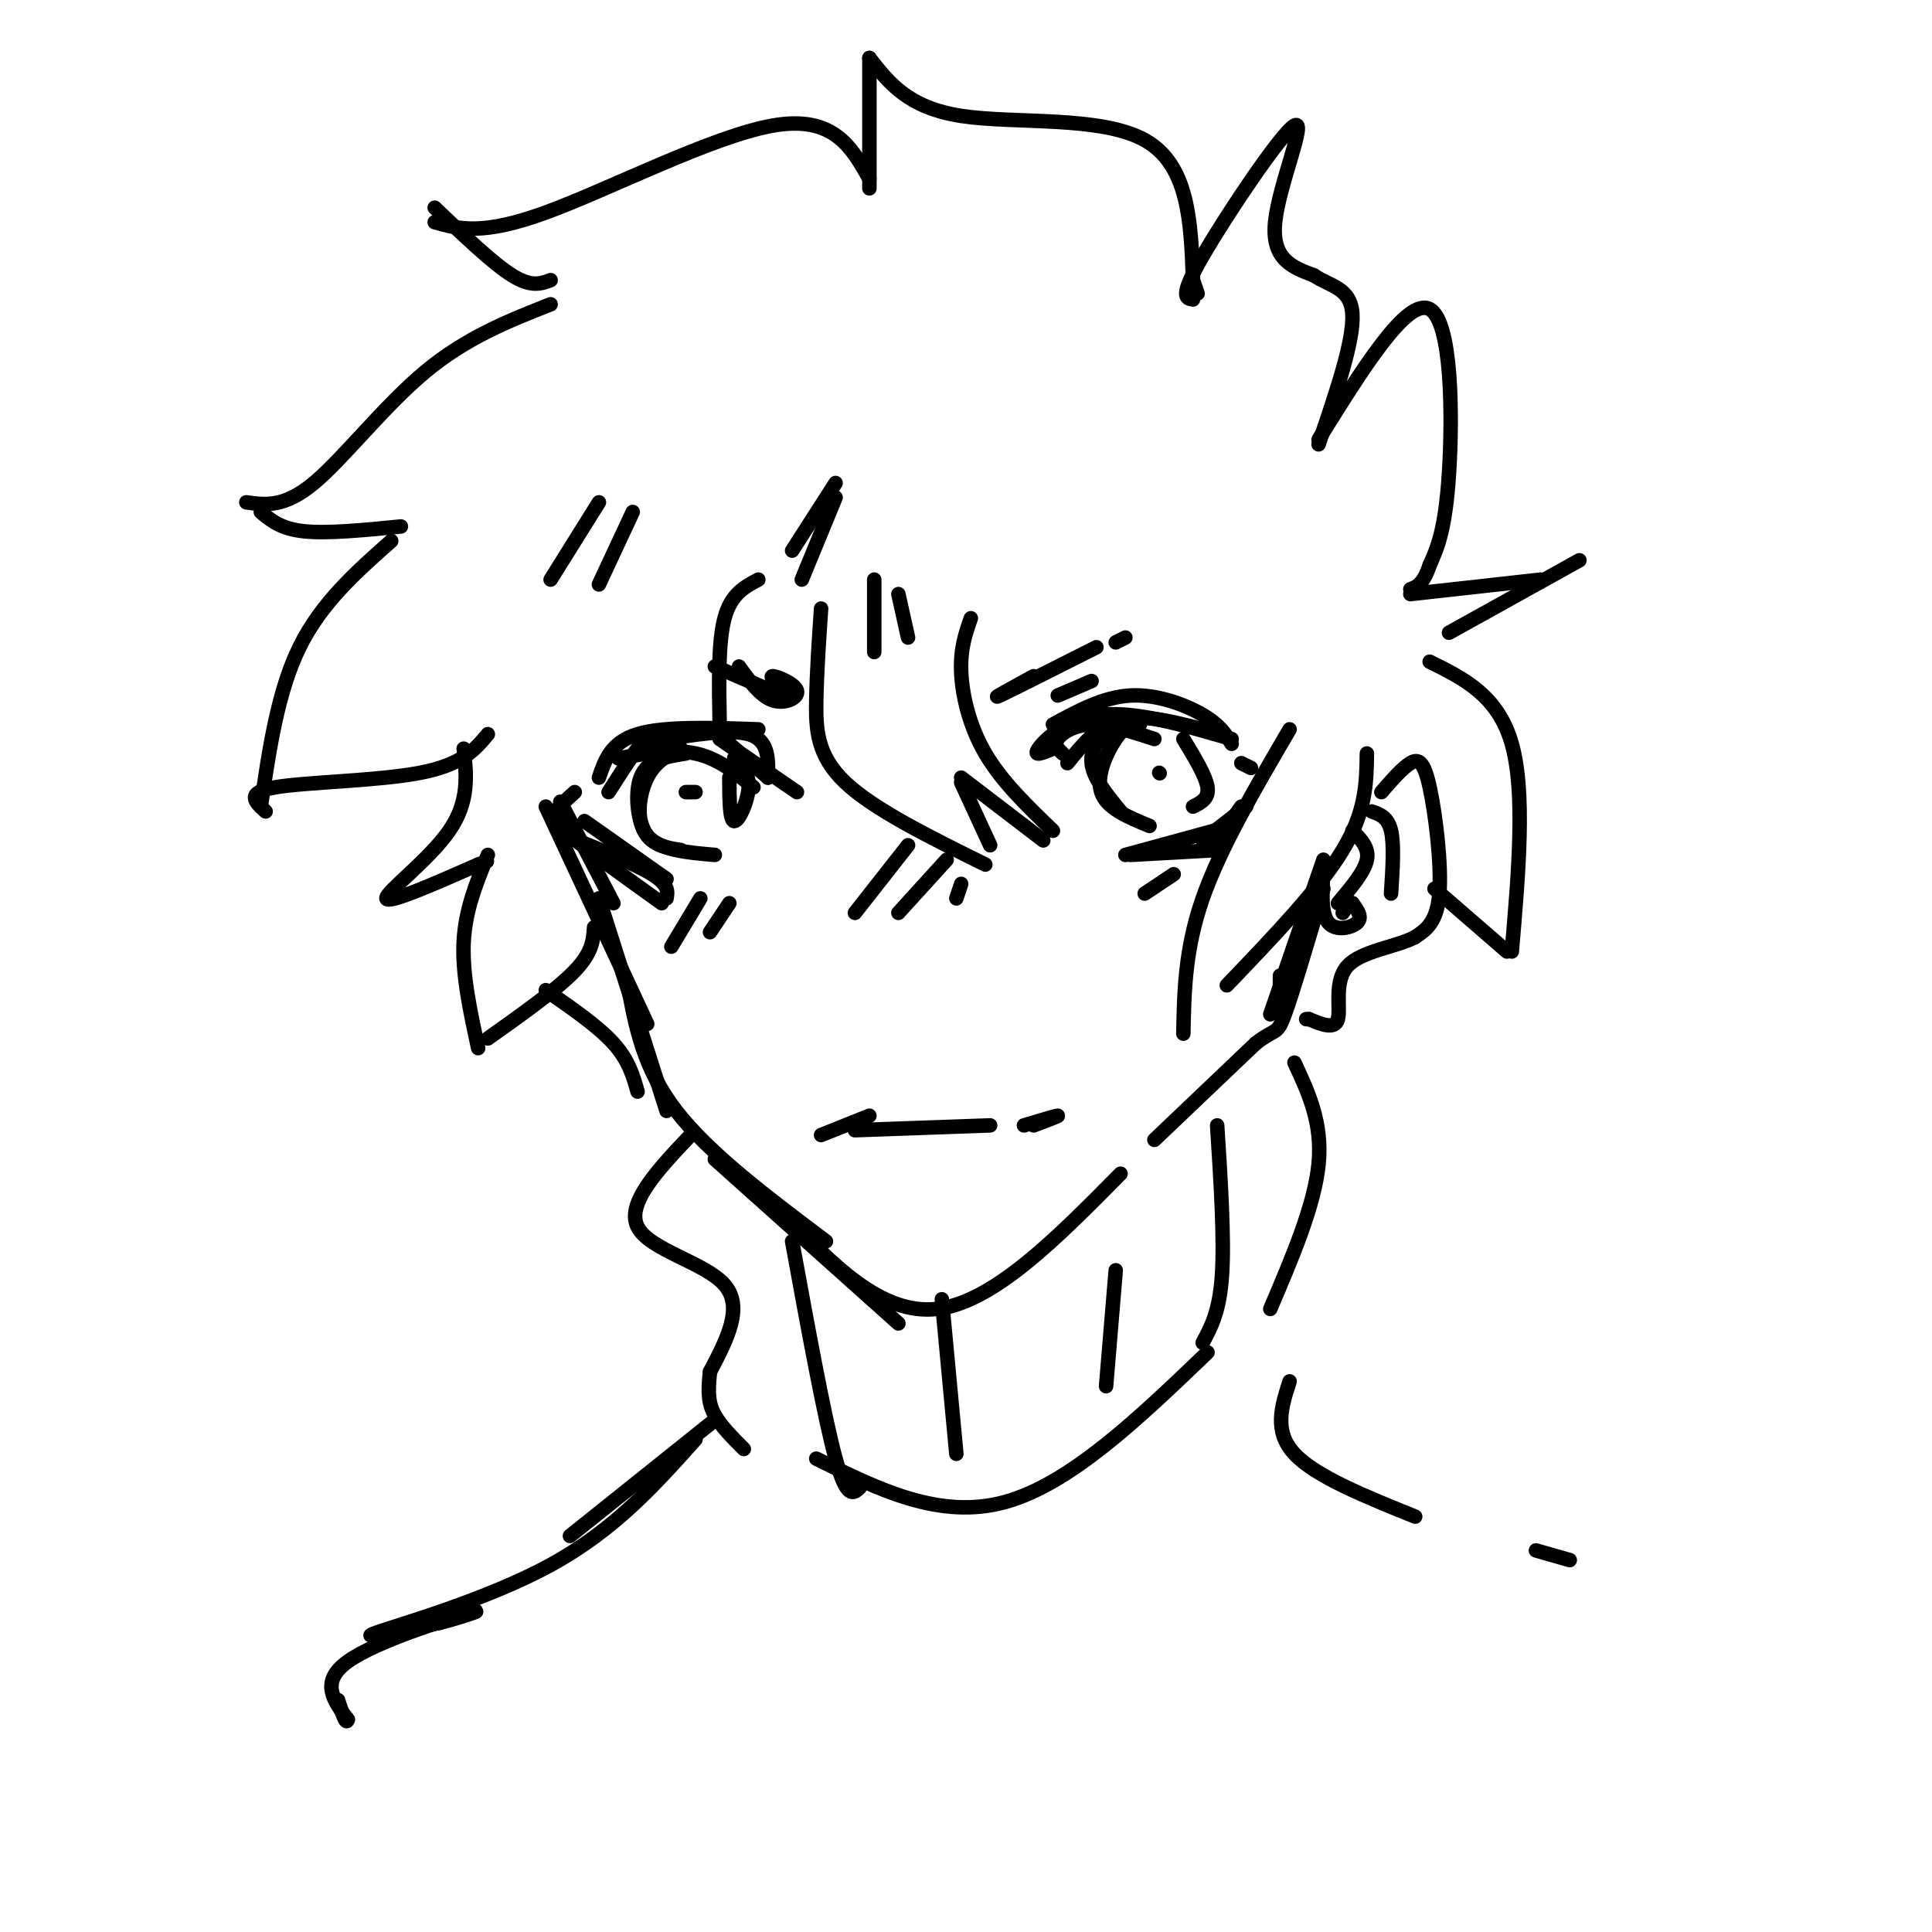 <svg viewBox='0 0 400 400' version='1.1' xmlns='http://www.w3.org/2000/svg' xmlns:xlink='http://www.w3.org/1999/xlink'><g fill='none' stroke='#000000' stroke-width='3' stroke-linecap='round' stroke-linejoin='round'><path d='M116,166c0.000,0.000 11.000,21.000 11,21'/><path d='M113,167c0.000,0.000 21.000,45.000 21,45'/><path d='M124,186c0.000,0.000 14.000,44.000 14,44'/><path d='M130,204c1.583,8.583 3.167,17.167 10,26c6.833,8.833 18.917,17.917 31,27'/><path d='M148,240c0.000,0.000 38.000,34.000 38,34'/><path d='M162,251c10.167,10.667 20.333,21.333 32,20c11.667,-1.333 24.833,-14.667 38,-28'/><path d='M239,236c0.000,0.000 21.000,-20.000 21,-20'/><path d='M260,216c4.244,-3.289 4.356,-1.511 6,-6c1.644,-4.489 4.822,-15.244 8,-26'/><path d='M263,210c0.000,0.000 11.000,-32.000 11,-32'/><path d='M265,205c0.000,0.000 0.000,-3.000 0,-3'/><path d='M124,161c1.250,-3.667 2.500,-7.333 8,-9c5.500,-1.667 15.250,-1.333 25,-1'/><path d='M126,164c2.339,-3.661 4.679,-7.321 6,-9c1.321,-1.679 1.625,-1.375 6,-2c4.375,-0.625 12.821,-2.179 17,-1c4.179,1.179 4.089,5.089 4,9'/><path d='M128,157c5.667,-1.000 11.333,-2.000 16,-1c4.667,1.000 8.333,4.000 12,7'/><path d='M149,153c0.000,0.000 16.000,11.000 16,11'/><path d='M151,154c0.000,0.000 8.000,7.000 8,7'/><path d='M142,156c-2.601,0.417 -5.202,0.833 -7,2c-1.798,1.167 -2.792,3.083 -3,6c-0.208,2.917 0.369,6.833 2,9c1.631,2.167 4.315,2.583 7,3'/><path d='M141,155c-2.644,1.289 -5.289,2.578 -7,6c-1.711,3.422 -2.489,8.978 0,12c2.489,3.022 8.244,3.511 14,4'/><path d='M151,161c0.022,4.444 0.044,8.889 1,9c0.956,0.111 2.844,-4.111 3,-7c0.156,-2.889 -1.422,-4.444 -3,-6'/><path d='M144,164c0.000,0.000 -2.000,0.000 -2,0'/><path d='M119,164c-1.600,1.444 -3.200,2.889 -4,4c-0.800,1.111 -0.800,1.889 3,5c3.800,3.111 11.400,8.556 19,14'/><path d='M117,173c7.250,2.917 14.500,5.833 18,8c3.500,2.167 3.250,3.583 3,5'/><path d='M121,170c0.000,0.000 17.000,12.000 17,12'/><path d='M220,156c-0.911,-0.867 -1.822,-1.733 -1,-3c0.822,-1.267 3.378,-2.933 7,-3c3.622,-0.067 8.311,1.467 13,3'/><path d='M221,158c3.167,-3.917 6.333,-7.833 11,-9c4.667,-1.167 10.833,0.417 17,2'/><path d='M218,155c-2.111,0.889 -4.222,1.778 -3,0c1.222,-1.778 5.778,-6.222 13,-7c7.222,-0.778 17.111,2.111 27,5'/><path d='M259,159c0.000,0.000 -2.000,-1.000 -2,-1'/><path d='M218,150c5.222,-2.844 10.444,-5.689 16,-6c5.556,-0.311 11.444,1.911 15,4c3.556,2.089 4.778,4.044 6,6'/><path d='M236,150c-1.956,-0.133 -3.911,-0.267 -6,1c-2.089,1.267 -4.311,3.933 -4,7c0.311,3.067 3.156,6.533 6,10'/><path d='M236,149c-1.556,0.622 -3.111,1.244 -5,4c-1.889,2.756 -4.111,7.644 -3,11c1.111,3.356 5.556,5.178 10,7'/><path d='M245,153c2.333,3.833 4.667,7.667 5,10c0.333,2.333 -1.333,3.167 -3,4'/><path d='M240,160c0.000,0.000 0.100,0.100 0.1,0.1'/><path d='M188,175c0.000,0.000 -11.000,14.000 -11,14'/><path d='M196,178c0.000,0.000 -10.000,11.000 -10,11'/><path d='M199,183c0.000,0.000 -1.000,3.000 -1,3'/><path d='M243,181c0.000,0.000 -6.000,4.000 -6,4'/><path d='M234,177c0.000,0.000 18.000,-1.000 18,-1'/><path d='M233,177c0.000,0.000 22.000,-6.000 22,-6'/><path d='M252,174c0.000,0.000 5.000,-7.000 5,-7'/><path d='M249,174c0.000,0.000 9.000,-7.000 9,-7'/><path d='M148,138c0.000,0.000 14.000,6.000 14,6'/><path d='M153,138c2.226,3.077 4.452,6.155 7,7c2.548,0.845 5.417,-0.542 5,-2c-0.417,-1.458 -4.119,-2.988 -5,-3c-0.881,-0.012 1.060,1.494 3,3'/><path d='M163,143c0.500,0.333 0.250,-0.333 0,-1'/><path d='M214,140c-4.583,2.500 -9.167,5.000 -7,4c2.167,-1.000 11.083,-5.500 20,-10'/><path d='M177,234c0.000,0.000 28.000,-1.000 28,-1'/><path d='M170,126c-0.444,6.511 -0.889,13.022 -1,19c-0.111,5.978 0.111,11.422 6,17c5.889,5.578 17.444,11.289 29,17'/><path d='M205,175c0.000,0.000 -6.000,-13.000 -6,-13'/><path d='M199,161c0.000,0.000 17.000,13.000 17,13'/><path d='M201,128c-1.089,3.111 -2.178,6.222 -2,11c0.178,4.778 1.622,11.222 5,17c3.378,5.778 8.689,10.889 14,16'/><path d='M96,155c0.600,5.467 1.200,10.933 -3,17c-4.200,6.067 -13.200,12.733 -13,14c0.200,1.267 9.600,-2.867 19,-7'/><path d='M99,179c3.167,-1.167 1.583,-0.583 0,0'/><path d='M101,177c-2.333,5.667 -4.667,11.333 -5,18c-0.333,6.667 1.333,14.333 3,22'/><path d='M101,215c7.167,-5.083 14.333,-10.167 18,-14c3.667,-3.833 3.833,-6.417 4,-9'/><path d='M267,151c-7.167,12.250 -14.333,24.500 -18,35c-3.667,10.500 -3.833,19.250 -4,28'/><path d='M283,156c-0.083,6.000 -0.167,12.000 -5,20c-4.833,8.000 -14.417,18.000 -24,28'/><path d='M286,164c2.173,-2.500 4.345,-5.000 6,-6c1.655,-1.000 2.792,-0.500 4,5c1.208,5.500 2.488,16.000 2,22c-0.488,6.000 -2.744,7.500 -5,9'/><path d='M293,194c-3.893,2.095 -11.125,2.833 -14,6c-2.875,3.167 -1.393,8.762 -2,11c-0.607,2.238 -3.304,1.119 -6,0'/><path d='M271,211c-1.000,0.000 -0.500,0.000 0,0'/><path d='M284,168c1.667,0.583 3.333,1.167 4,4c0.667,2.833 0.333,7.917 0,13'/><path d='M274,180c-0.267,4.556 -0.533,9.111 1,11c1.533,1.889 4.867,1.111 6,0c1.133,-1.111 0.067,-2.556 -1,-4'/><path d='M280,187c-0.500,-0.333 -1.250,0.833 -2,2'/><path d='M280,172c1.750,1.750 3.500,3.500 3,6c-0.500,2.500 -3.250,5.750 -6,9'/><path d='M113,205c5.417,3.750 10.833,7.500 14,11c3.167,3.500 4.083,6.750 5,10'/><path d='M149,150c-0.167,-8.500 -0.333,-17.000 1,-22c1.333,-5.000 4.167,-6.500 7,-8'/><path d='M81,112c-7.250,6.417 -14.500,12.833 -19,22c-4.500,9.167 -6.250,21.083 -8,33'/><path d='M55,168c-2.178,-1.956 -4.356,-3.911 2,-5c6.356,-1.089 21.244,-1.311 30,-3c8.756,-1.689 11.378,-4.844 14,-8'/><path d='M83,109c-7.583,0.750 -15.167,1.500 -20,1c-4.833,-0.500 -6.917,-2.250 -9,-4'/><path d='M51,104c3.933,0.556 7.867,1.111 14,-4c6.133,-5.111 14.467,-15.889 23,-23c8.533,-7.111 17.267,-10.556 26,-14'/><path d='M145,186c0.000,0.000 -6.000,10.000 -6,10'/><path d='M151,187c0.000,0.000 -4.000,6.000 -4,6'/><path d='M114,58c-2.000,0.750 -4.000,1.500 -8,-1c-4.000,-2.500 -10.000,-8.250 -16,-14'/><path d='M90,46c4.933,1.400 9.867,2.800 23,-2c13.133,-4.800 34.467,-15.800 47,-18c12.533,-2.200 16.267,4.400 20,11'/><path d='M124,104c0.000,0.000 -10.000,16.000 -10,16'/><path d='M131,106c0.000,0.000 -7.000,15.000 -7,15'/><path d='M181,120c0.000,0.000 0.000,15.000 0,15'/><path d='M186,123c0.000,0.000 2.000,9.000 2,9'/><path d='M166,120c0.000,0.000 7.000,-17.000 7,-17'/><path d='M164,114c0.000,0.000 9.000,-14.000 9,-14'/><path d='M180,39c0.000,0.000 0.000,-27.000 0,-27'/><path d='M180,12c4.022,5.156 8.044,10.311 19,12c10.956,1.689 28.844,-0.089 38,5c9.156,5.089 9.578,17.044 10,29'/><path d='M247,58c1.667,4.833 0.833,2.417 0,0'/><path d='M247,62c-1.470,-0.220 -2.940,-0.440 2,-9c4.940,-8.560 16.292,-25.458 19,-27c2.708,-1.542 -3.226,12.274 -4,20c-0.774,7.726 3.613,9.363 8,11'/><path d='M272,57c3.333,2.289 7.667,2.511 8,8c0.333,5.489 -3.333,16.244 -7,27'/><path d='M297,184c0.000,0.000 15.000,13.000 15,13'/><path d='M313,197c1.417,-16.500 2.833,-33.000 0,-43c-2.833,-10.000 -9.917,-13.500 -17,-17'/><path d='M273,91c9.178,-14.756 18.356,-29.511 23,-27c4.644,2.511 4.756,22.289 4,34c-0.756,11.711 -2.378,15.356 -4,19'/><path d='M296,117c-1.333,4.000 -2.667,4.500 -4,5'/><path d='M292,123c0.000,0.000 27.000,-3.000 27,-3'/><path d='M300,131c0.000,0.000 27.000,-15.000 27,-15'/><path d='M143,235c-6.711,7.089 -13.422,14.178 -11,19c2.422,4.822 13.978,7.378 18,12c4.022,4.622 0.511,11.311 -3,18'/><path d='M147,284c-0.511,4.489 -0.289,6.711 1,9c1.289,2.289 3.644,4.644 6,7'/><path d='M164,257c3.333,18.250 6.667,36.500 9,45c2.333,8.500 3.667,7.250 5,6'/><path d='M195,269c0.000,0.000 3.000,32.000 3,32'/><path d='M231,263c0.000,0.000 -2.000,24.000 -2,24'/><path d='M169,302c12.750,6.333 25.500,12.667 39,9c13.500,-3.667 27.750,-17.333 42,-31'/><path d='M268,220c2.917,6.250 5.833,12.500 5,21c-0.833,8.500 -5.417,19.250 -10,30'/><path d='M252,233c0.750,11.750 1.500,23.500 1,31c-0.500,7.500 -2.250,10.750 -4,14'/><path d='M148,294c0.000,0.000 -30.000,24.000 -30,24'/><path d='M144,298c-8.378,9.378 -16.756,18.756 -30,26c-13.244,7.244 -31.356,12.356 -36,14c-4.644,1.644 4.178,-0.178 13,-2'/><path d='M91,336c4.857,-1.214 10.500,-3.250 6,-2c-4.500,1.250 -19.143,5.786 -25,10c-5.857,4.214 -2.929,8.107 0,12'/><path d='M72,356c-0.333,1.333 -1.167,-1.333 -2,-4'/><path d='M267,286c-1.667,5.167 -3.333,10.333 1,15c4.333,4.667 14.667,8.833 25,13'/><path d='M318,321c0.000,0.000 7.000,2.000 7,2'/><path d='M180,231c0.000,0.000 -10.000,4.000 -10,4'/><path d='M212,233c3.333,-1.000 6.667,-2.000 7,-2c0.333,0.000 -2.333,1.000 -5,2'/><path d='M233,132c0.000,0.000 -2.000,1.000 -2,1'/><path d='M219,144c0.000,0.000 7.000,-3.000 7,-3'/></g>
</svg>